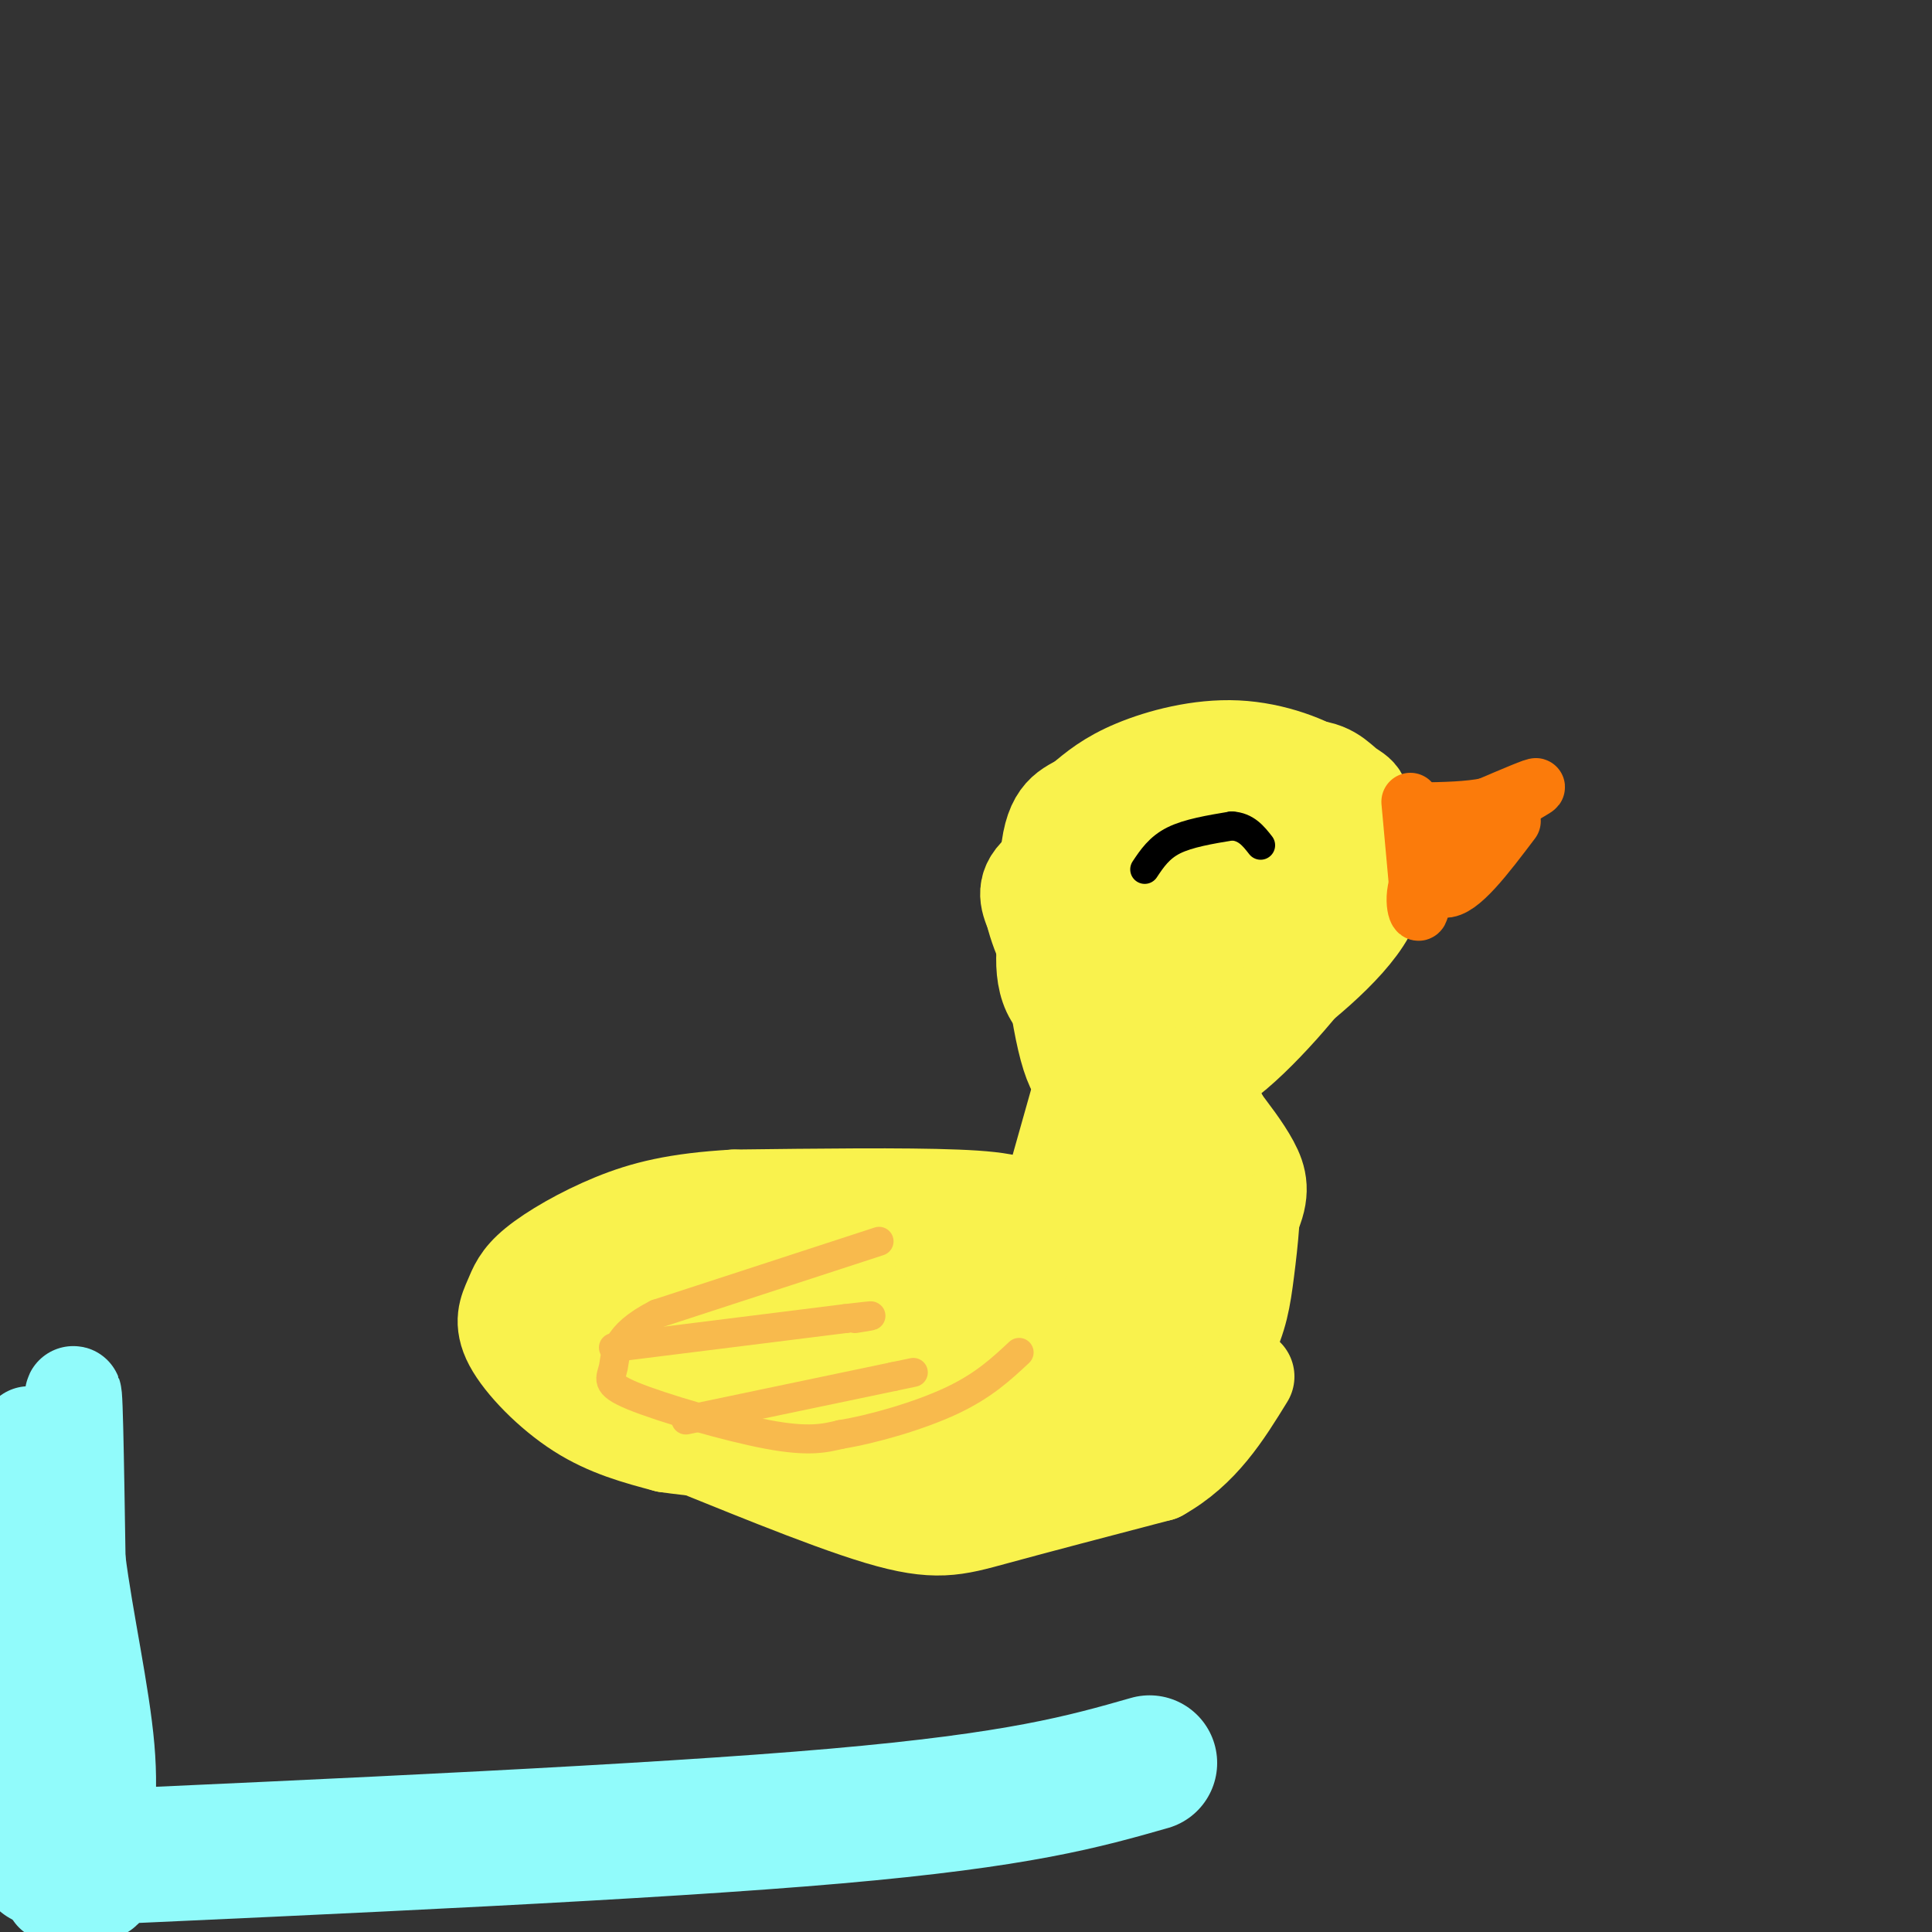 <svg viewBox='0 0 400 400' version='1.1' xmlns='http://www.w3.org/2000/svg' xmlns:xlink='http://www.w3.org/1999/xlink'><rect x="0" y="0" width="400" height="400" fill="#333333" stroke="none"/><g fill='none' stroke='rgb(249,242,77)' stroke-width='20' stroke-linecap='round' stroke-linejoin='round'><path d='M240,169c-9.833,3.833 -19.667,7.667 -24,11c-4.333,3.333 -3.167,6.167 -2,9'/><path d='M214,189c1.100,4.854 4.850,12.490 7,16c2.150,3.510 2.701,2.894 6,1c3.299,-1.894 9.345,-5.065 13,-8c3.655,-2.935 4.918,-5.632 6,-11c1.082,-5.368 1.984,-13.407 2,-18c0.016,-4.593 -0.852,-5.741 -3,-6c-2.148,-0.259 -5.574,0.370 -9,1'/><path d='M236,164c-5.058,2.963 -13.203,9.870 -17,14c-3.797,4.130 -3.248,5.482 0,12c3.248,6.518 9.193,18.203 13,24c3.807,5.797 5.476,5.705 8,7c2.524,1.295 5.903,3.976 13,-1c7.097,-4.976 17.911,-17.609 22,-24c4.089,-6.391 1.454,-6.540 -2,-9c-3.454,-2.460 -7.727,-7.230 -12,-12'/><path d='M261,175c-5.043,-3.169 -11.650,-5.090 -18,-5c-6.350,0.090 -12.442,2.193 -17,6c-4.558,3.807 -7.583,9.319 -9,16c-1.417,6.681 -1.228,14.529 4,17c5.228,2.471 15.494,-0.437 22,-5c6.506,-4.563 9.253,-10.782 12,-17'/><path d='M255,187c1.835,-5.163 0.421,-9.570 -1,-12c-1.421,-2.430 -2.850,-2.881 -7,-3c-4.150,-0.119 -11.023,0.096 -14,3c-2.977,2.904 -2.059,8.498 2,16c4.059,7.502 11.259,16.914 17,19c5.741,2.086 10.023,-3.152 12,-8c1.977,-4.848 1.648,-9.305 -2,-15c-3.648,-5.695 -10.614,-12.627 -17,-15c-6.386,-2.373 -12.193,-0.186 -18,2'/><path d='M227,174c-5.710,3.055 -10.984,9.692 -7,14c3.984,4.308 17.226,6.287 25,8c7.774,1.713 10.080,3.161 16,-2c5.920,-5.161 15.453,-16.930 19,-23c3.547,-6.070 1.109,-6.442 -1,-8c-2.109,-1.558 -3.888,-4.302 -10,-4c-6.112,0.302 -16.556,3.651 -27,7'/><path d='M242,166c-5.579,1.290 -6.026,1.015 -8,3c-1.974,1.985 -5.477,6.231 -7,14c-1.523,7.769 -1.068,19.062 1,25c2.068,5.938 5.749,6.522 10,7c4.251,0.478 9.072,0.851 13,0c3.928,-0.851 6.964,-2.925 10,-5'/><path d='M261,210c6.538,-4.571 17.883,-13.499 22,-21c4.117,-7.501 1.007,-13.576 -1,-18c-2.007,-4.424 -2.909,-7.196 -7,-10c-4.091,-2.804 -11.371,-5.640 -19,-6c-7.629,-0.360 -15.608,1.754 -21,4c-5.392,2.246 -8.196,4.623 -11,7'/><path d='M224,166c-3.432,1.830 -6.513,2.905 -7,13c-0.487,10.095 1.618,29.211 4,38c2.382,8.789 5.041,7.253 7,7c1.959,-0.253 3.220,0.778 8,0c4.780,-0.778 13.080,-3.365 18,-6c4.920,-2.635 6.460,-5.317 8,-8'/><path d='M262,210c4.067,-4.140 10.234,-10.491 14,-16c3.766,-5.509 5.129,-10.175 5,-16c-0.129,-5.825 -1.751,-12.807 -4,-16c-2.249,-3.193 -5.124,-2.596 -8,-2'/><path d='M226,218c0.000,0.000 -11.000,39.000 -11,39'/><path d='M215,257c-1.524,5.429 0.167,-0.500 -1,-4c-1.167,-3.500 -5.190,-4.571 -16,-5c-10.810,-0.429 -28.405,-0.214 -46,0'/><path d='M152,248c-11.877,0.675 -18.570,2.364 -25,5c-6.430,2.636 -12.599,6.220 -16,9c-3.401,2.780 -4.035,4.755 -5,7c-0.965,2.245 -2.260,4.758 0,9c2.260,4.242 8.074,10.212 14,14c5.926,3.788 11.963,5.394 18,7'/><path d='M138,299c10.614,1.610 28.148,2.135 38,2c9.852,-0.135 12.021,-0.930 21,-5c8.979,-4.070 24.768,-11.414 34,-16c9.232,-4.586 11.908,-6.415 16,-11c4.092,-4.585 9.602,-11.927 12,-17c2.398,-5.073 1.685,-7.878 0,-11c-1.685,-3.122 -4.343,-6.561 -7,-10'/><path d='M252,231c-1.648,-2.919 -2.266,-5.215 -4,-7c-1.734,-1.785 -4.582,-3.057 -7,3c-2.418,6.057 -4.405,19.445 -8,29c-3.595,9.555 -8.797,15.278 -14,21'/><path d='M219,277c-3.107,4.214 -3.875,4.250 -20,1c-16.125,-3.250 -47.607,-9.786 -56,-11c-8.393,-1.214 6.304,2.893 21,7'/><path d='M164,274c11.231,2.444 28.807,5.054 42,6c13.193,0.946 22.003,0.228 24,-2c1.997,-2.228 -2.820,-5.965 -16,-7c-13.180,-1.035 -34.725,0.631 -48,0c-13.275,-0.631 -18.280,-3.561 -23,-4c-4.720,-0.439 -9.155,1.613 -12,3c-2.845,1.387 -4.098,2.111 0,3c4.098,0.889 13.549,1.945 23,3'/><path d='M154,276c12.882,0.977 33.588,1.921 43,0c9.412,-1.921 7.529,-6.705 7,-10c-0.529,-3.295 0.294,-5.099 -7,-6c-7.294,-0.901 -22.706,-0.899 -34,0c-11.294,0.899 -18.471,2.695 -30,7c-11.529,4.305 -27.412,11.121 -20,16c7.412,4.879 38.118,7.823 54,7c15.882,-0.823 16.941,-5.411 18,-10'/><path d='M185,280c3.296,-2.250 2.536,-2.874 1,-4c-1.536,-1.126 -3.848,-2.755 -6,-5c-2.152,-2.245 -4.144,-5.107 -16,-3c-11.856,2.107 -33.577,9.183 -42,13c-8.423,3.817 -3.550,4.376 4,6c7.550,1.624 17.775,4.312 28,7'/><path d='M154,294c15.422,0.289 39.978,-2.489 54,-7c14.022,-4.511 17.511,-10.756 21,-17'/><path d='M229,270c7.262,-6.357 14.917,-13.750 18,-21c3.083,-7.250 1.595,-14.357 -1,-9c-2.595,5.357 -6.298,23.179 -10,41'/><path d='M236,281c-2.029,9.405 -2.100,12.418 -5,16c-2.900,3.582 -8.627,7.734 -15,9c-6.373,1.266 -13.392,-0.352 -18,-2c-4.608,-1.648 -6.804,-3.324 -9,-5'/><path d='M189,299c6.190,0.024 26.167,2.583 37,3c10.833,0.417 12.524,-1.310 14,-3c1.476,-1.690 2.738,-3.345 4,-5'/><path d='M244,294c2.673,-3.762 7.356,-10.668 10,-16c2.644,-5.332 3.250,-9.089 4,-15c0.750,-5.911 1.643,-13.974 1,-19c-0.643,-5.026 -2.821,-7.013 -5,-9'/><path d='M254,235c-1.607,-3.976 -3.125,-9.417 -6,-2c-2.875,7.417 -7.107,27.690 -11,39c-3.893,11.310 -7.446,13.655 -11,16'/><path d='M226,288c-6.956,5.378 -18.844,10.822 -30,13c-11.156,2.178 -21.578,1.089 -32,0'/><path d='M164,301c-14.311,-2.000 -34.089,-7.000 -39,-8c-4.911,-1.000 5.044,2.000 15,5'/><path d='M140,298c10.798,4.286 30.292,12.500 42,16c11.708,3.500 15.631,2.286 24,0c8.369,-2.286 21.185,-5.643 34,-9'/><path d='M240,305c8.667,-4.833 13.333,-12.417 18,-20'/></g>
<g fill='none' stroke='rgb(251,123,11)' stroke-width='12' stroke-linecap='round' stroke-linejoin='round'><path d='M292,166c0.000,0.000 2.000,22.000 2,22'/><path d='M294,188c-0.267,2.622 -1.933,-1.822 0,-6c1.933,-4.178 7.467,-8.089 13,-12'/><path d='M307,170c4.911,-3.600 10.689,-6.600 11,-7c0.311,-0.400 -4.844,1.800 -10,4'/><path d='M308,167c-4.000,0.833 -9.000,0.917 -14,1'/><path d='M294,168c-1.500,2.833 1.750,9.417 5,16'/><path d='M299,184c3.167,0.333 8.583,-6.833 14,-14'/></g>
<g fill='none' stroke='rgb(0,0,0)' stroke-width='6' stroke-linecap='round' stroke-linejoin='round'><path d='M237,180c1.500,-2.250 3.000,-4.500 6,-6c3.000,-1.500 7.500,-2.250 12,-3'/><path d='M255,171c3.000,0.167 4.500,2.083 6,4'/></g>
<g fill='none' stroke='rgb(248,186,77)' stroke-width='6' stroke-linecap='round' stroke-linejoin='round'><path d='M182,257c0.000,0.000 -46.000,15.000 -46,15'/><path d='M136,272c-8.998,4.576 -8.494,8.515 -9,11c-0.506,2.485 -2.021,3.515 4,6c6.021,2.485 19.577,6.424 28,8c8.423,1.576 11.711,0.788 15,0'/><path d='M174,297c6.822,-1.111 16.378,-3.889 23,-7c6.622,-3.111 10.311,-6.556 14,-10'/><path d='M127,279c0.000,0.000 48.000,-6.000 48,-6'/><path d='M175,273c8.333,-1.000 5.167,-0.500 2,0'/><path d='M142,294c0.000,0.000 43.000,-9.000 43,-9'/><path d='M185,285c7.167,-1.500 3.583,-0.750 0,0'/></g>
<g fill='none' stroke='rgb(145,251,251)' stroke-width='20' stroke-linecap='round' stroke-linejoin='round'><path d='M6,297c-1.167,12.750 -2.333,25.500 -2,39c0.333,13.500 2.167,27.750 4,42'/><path d='M8,378c1.643,7.202 3.750,4.208 5,-17c1.250,-21.208 1.643,-60.631 2,-70c0.357,-9.369 0.679,11.315 1,32'/><path d='M16,323c1.578,12.489 5.022,27.711 6,39c0.978,11.289 -0.511,18.644 -2,26'/><path d='M20,388c0.356,4.667 2.244,3.333 1,3c-1.244,-0.333 -5.622,0.333 -10,1'/></g>
<g fill='none' stroke='rgb(145,251,251)' stroke-width='28' stroke-linecap='round' stroke-linejoin='round'><path d='M9,385c62.917,-2.833 125.833,-5.667 164,-9c38.167,-3.333 51.583,-7.167 65,-11'/></g>
</svg>